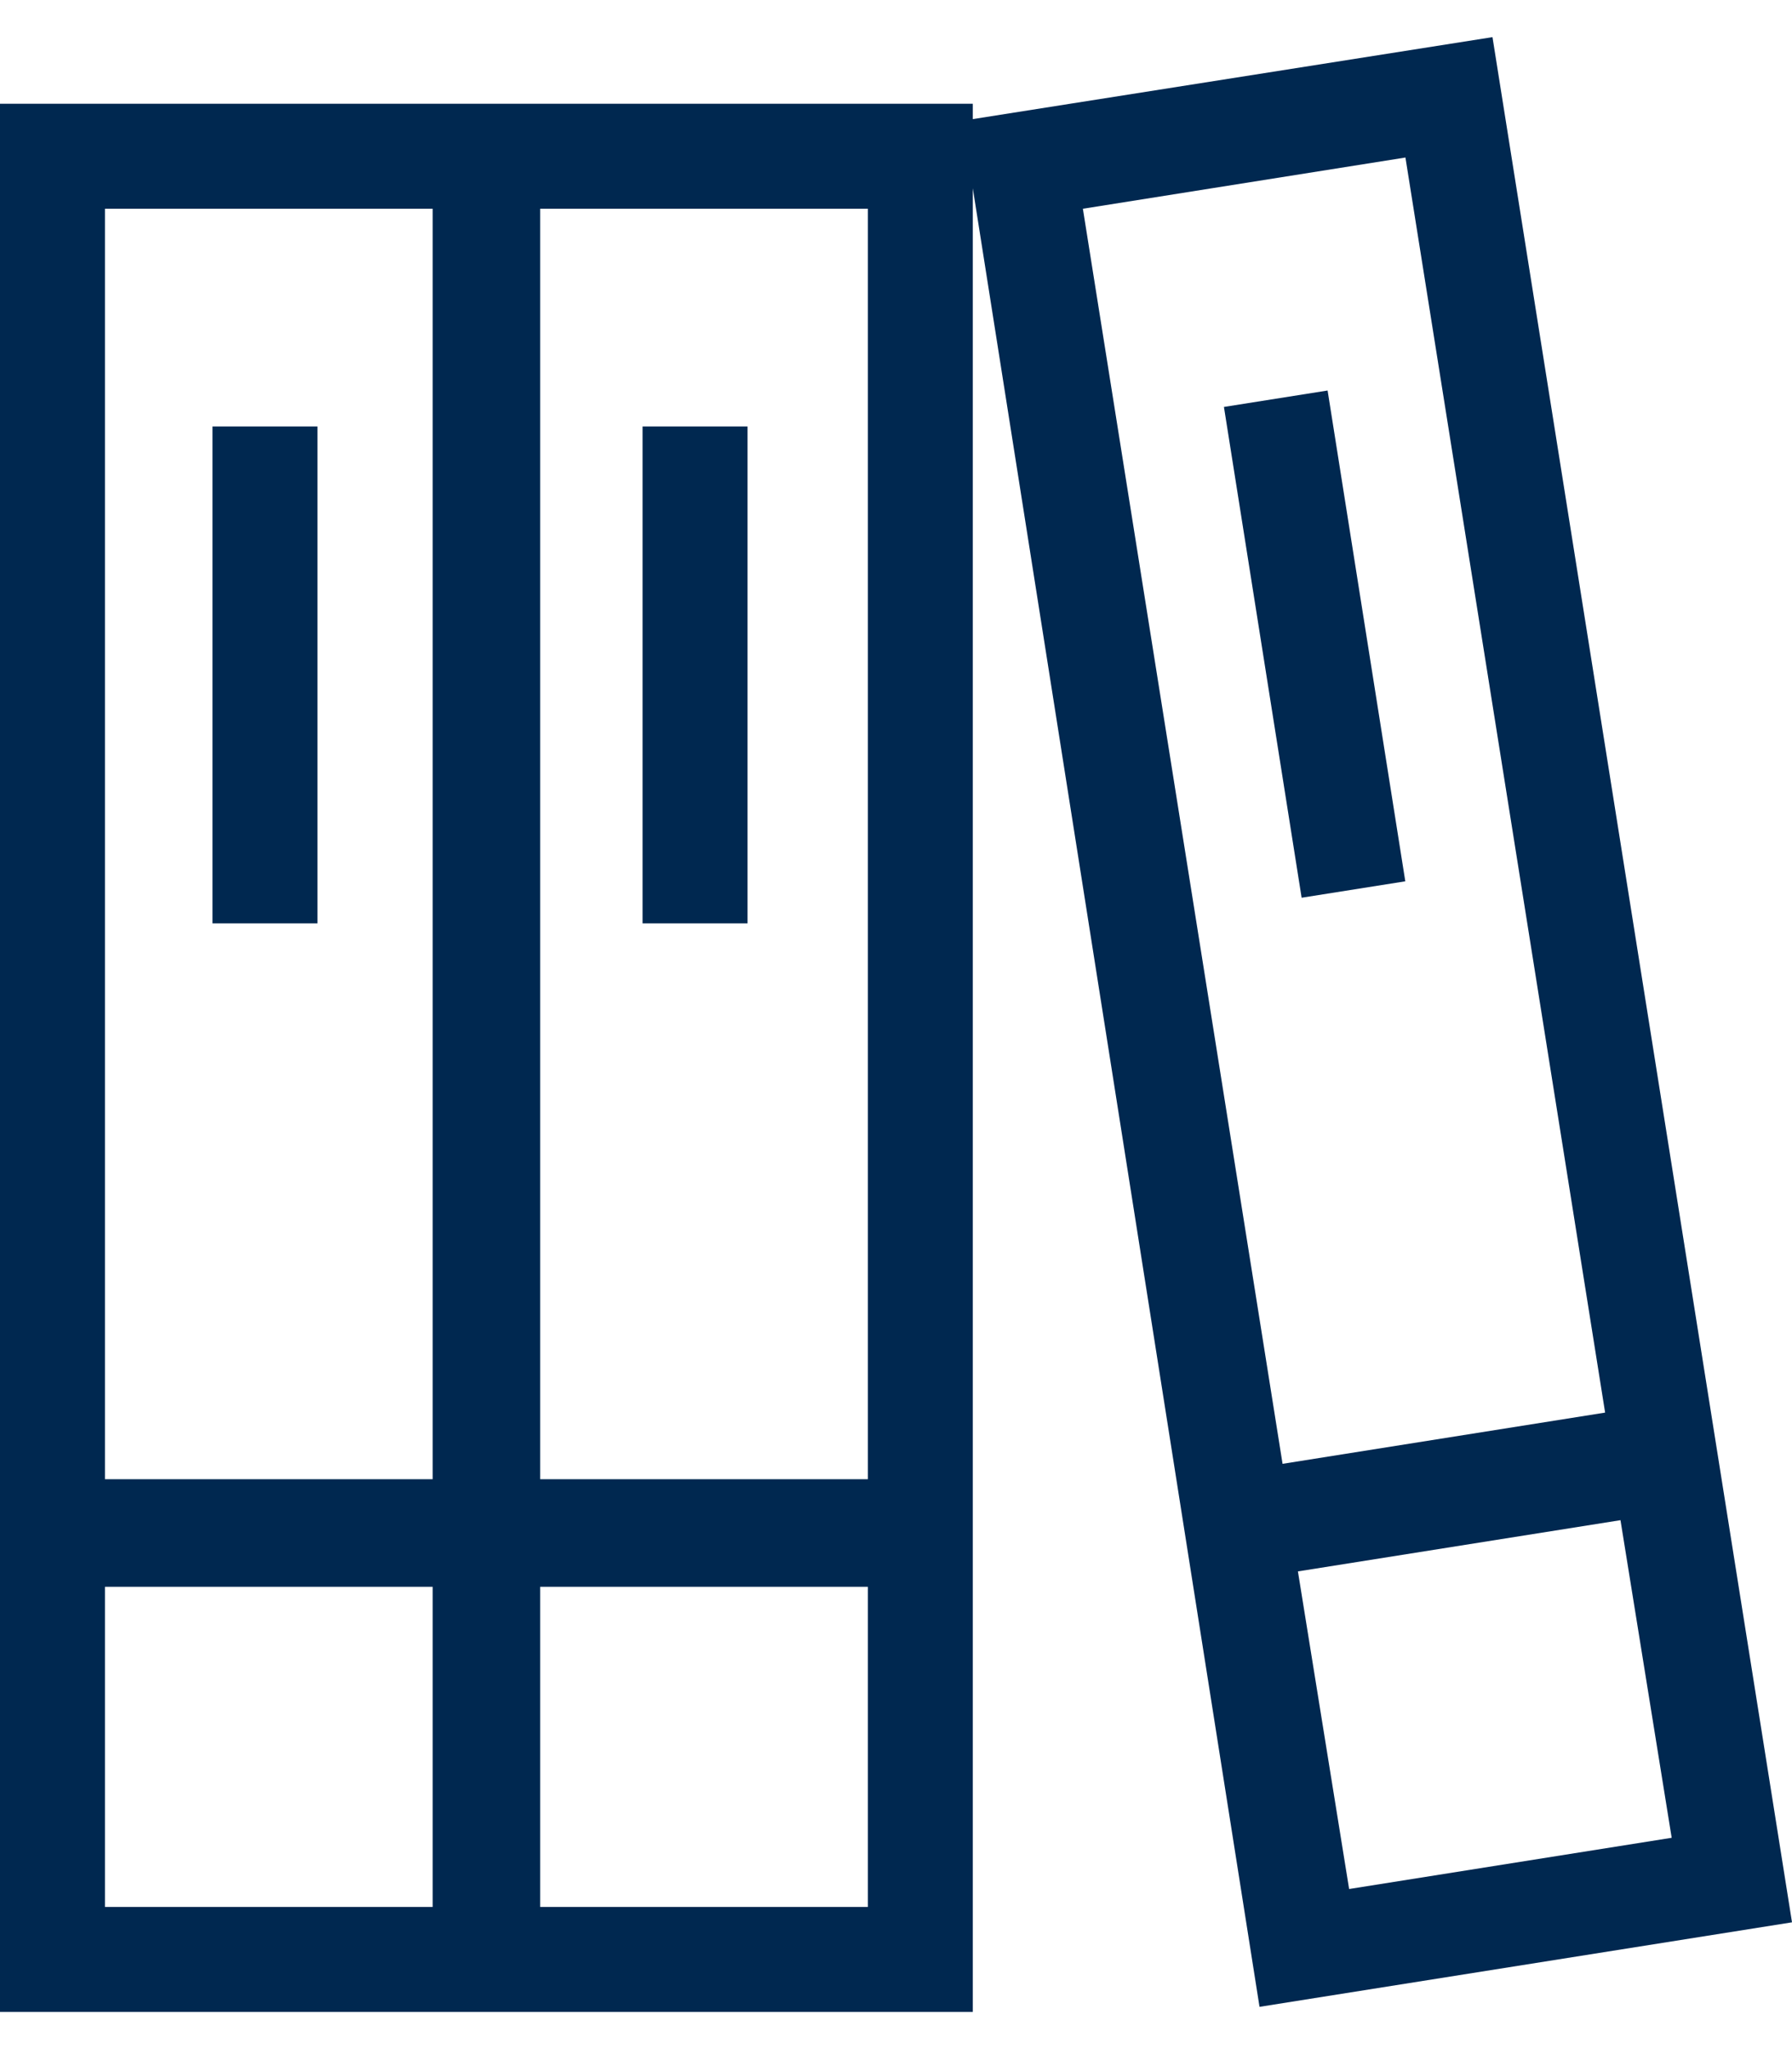 <?xml version="1.0" encoding="UTF-8"?>
<svg xmlns="http://www.w3.org/2000/svg" id="Ebene_1" data-name="Ebene 1" viewBox="0 0 70 80">
  <defs>
    <style>
      .cls-1 {
        fill: #002850;
      }
    </style>
  </defs>
  <rect class="cls-1" x="25.1" y="16.65" width="4.1" height="19.4"></rect>
  <rect class="cls-1" x="8.3" y="16.65" width="4.1" height="19.4"></rect>
  <path class="cls-1" d="M58.3,1.45l-20.3,3.2v-.6H0v74.5h38V7.35l11.2,71,20.8-3.3L58.3,1.45ZM16.9,74.45H4.1v-12.5h12.8v12.5ZM16.9,57.75H4.1V8.15h12.8v49.6ZM33.9,74.45h-12.8v-12.5h12.8v12.5ZM33.9,57.75h-12.8V8.15h12.8v49.6ZM42.3,8.15l12.6-2,7.8,49-12.6,2-7.8-49ZM50.7,61.35l12.6-2,2,12.4-12.6,2-2-12.4Z"></path>
  <rect class="cls-1" x="49.3" y="15.45" width="4.1" height="19.4" transform="translate(-3.3 8.34) rotate(-9)"></rect>
</svg>
